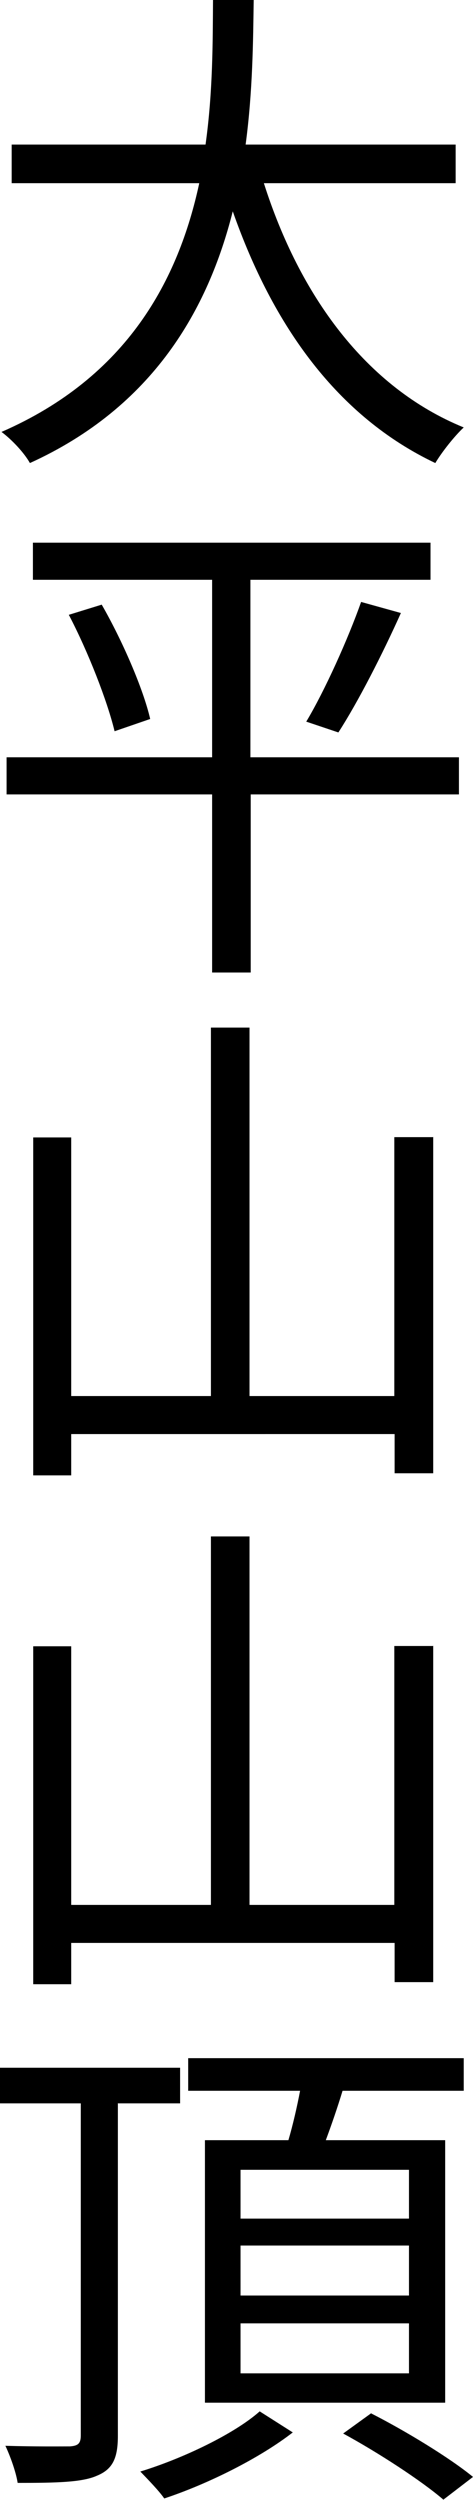 <?xml version="1.0" encoding="UTF-8"?><svg id="_レイヤー_2" xmlns="http://www.w3.org/2000/svg" viewBox="0 0 15.81 83.52"><defs><style>.cls-1{stroke-width:0px;}</style></defs><g id="_編集モード"><path class="cls-1" d="M8.82,6.12c1.19,3.74,3.4,6.82,6.68,8.16-.31.29-.73.82-.95,1.19-3.26-1.55-5.42-4.56-6.77-8.41-.82,3.26-2.65,6.53-6.78,8.41-.19-.34-.6-.78-.95-1.04,4.22-1.84,5.92-5.1,6.61-8.31H.39v-1.29h6.48c.25-1.78.24-3.48.25-4.83h1.36c-.02,1.36-.03,3.04-.27,4.83h7.02v1.29h-6.41Z"/><path class="cls-1" d="M15.35,26.54h-6.97v5.95h-1.29v-5.95H.22v-1.24h6.87v-5.93H1.1v-1.24h13.29v1.24h-6.02v5.93h6.97v1.24ZM3.4,20.2c.7,1.22,1.39,2.82,1.62,3.82l-1.19.41c-.24-1-.88-2.65-1.53-3.89l1.1-.34ZM10.23,24.12c.63-1.05,1.41-2.79,1.84-4.01l1.33.37c-.61,1.36-1.43,2.97-2.09,3.99l-1.07-.36Z"/><path class="cls-1" d="M14.48,37.98v11.24h-1.29v-1.31H2.38v1.38h-1.27v-11.29h1.27v8.64h4.67v-12.31h1.29v12.31h4.84v-8.65h1.29Z"/><path class="cls-1" d="M14.48,54.98v11.24h-1.29v-1.31H2.38v1.38h-1.27v-11.29h1.27v8.64h4.67v-12.31h1.29v12.31h4.84v-8.65h1.29Z"/><path class="cls-1" d="M3.94,70.26v11.12c0,.77-.19,1.12-.7,1.33-.49.22-1.34.24-2.65.24-.05-.34-.24-.88-.41-1.24.97.03,1.89.02,2.16.02.25-.02.36-.08.36-.36v-11.1H0v-1.19h6.02v1.19h-2.07ZM9.79,81.26c-1.09.85-2.82,1.72-4.3,2.21-.17-.25-.56-.65-.8-.9,1.44-.44,3.16-1.27,3.99-2.01l1.1.7ZM9.64,71.5c.15-.51.29-1.12.39-1.65h-3.74v-1.09h9.21v1.09h-4.05c-.17.56-.37,1.14-.56,1.65h3.99v8.77H6.85v-8.77h2.79ZM13.67,72.49h-5.63v1.63h5.63v-1.63ZM13.67,75.02h-5.63v1.67h5.63v-1.67ZM13.67,77.62h-5.63v1.67h5.63v-1.67ZM12.41,80.63c1.14.58,2.62,1.48,3.4,2.12l-.99.76c-.73-.63-2.19-1.58-3.35-2.21l.94-.68Z"/></g></svg>